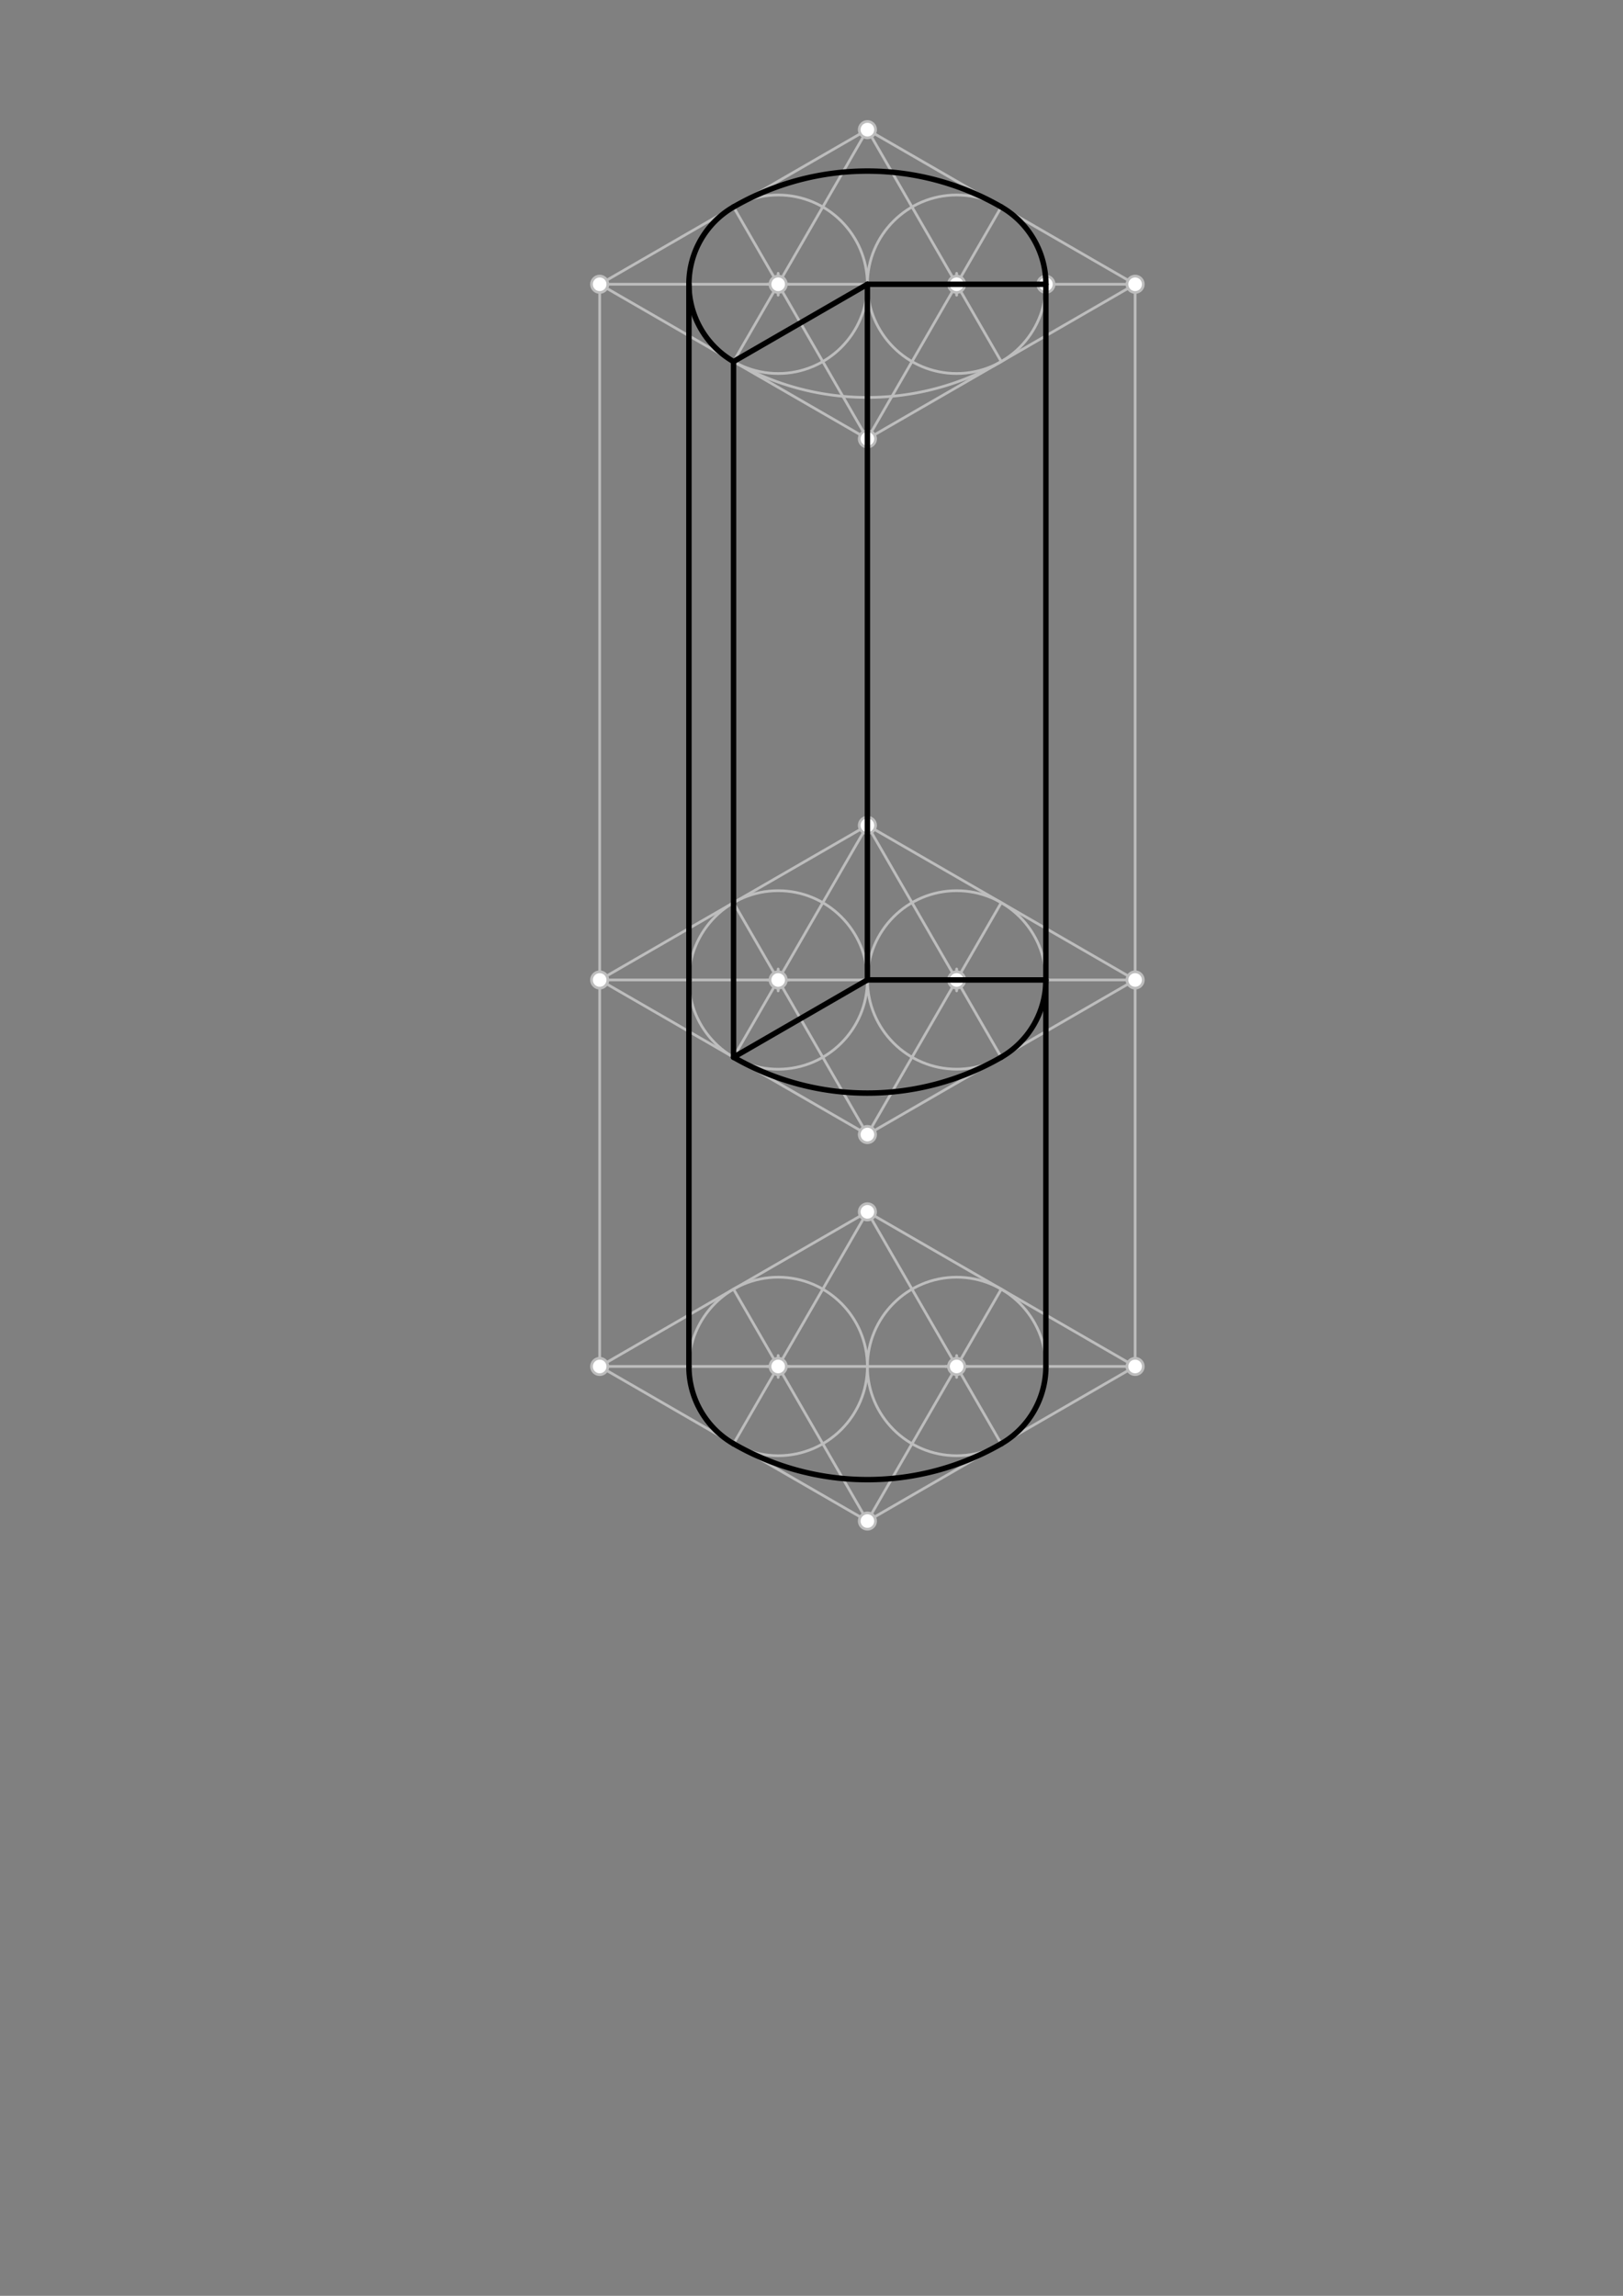 <svg xmlns="http://www.w3.org/2000/svg" class="svg--1it" height="100%" preserveAspectRatio="xMidYMid meet" viewBox="0 0 595.276 841.89" width="100%"><rect x="0" y="0" width="595.276" height="841.89" fill="#808080" stroke="none"/><defs><marker id="marker-arrow" markerHeight="16" markerUnits="userSpaceOnUse" markerWidth="24" orient="auto-start-reverse" refX="24" refY="4" viewBox="0 0 24 8"><path d="M 0 0 L 24 4 L 0 8 z" stroke="inherit"></path></marker></defs><g class="aux-layer--1FB"><g class="element--2qn"><line stroke="#BDBDBD" stroke-dasharray="none" stroke-linecap="round" stroke-width="1" x1="318.141" x2="219.946" y1="47.547" y2="104.24"></line></g><g class="element--2qn"><line stroke="#BDBDBD" stroke-dasharray="none" stroke-linecap="round" stroke-width="1" x1="219.946" x2="318.141" y1="104.24" y2="160.933"></line></g><g class="element--2qn"><line stroke="#BDBDBD" stroke-dasharray="none" stroke-linecap="round" stroke-width="1" x1="318.141" x2="416.336" y1="47.547" y2="104.24"></line></g><g class="element--2qn"><line stroke="#BDBDBD" stroke-dasharray="none" stroke-linecap="round" stroke-width="1" x1="318.141" x2="416.336" y1="160.933" y2="104.24"></line></g><g class="element--2qn"><line stroke="#BDBDBD" stroke-dasharray="none" stroke-linecap="round" stroke-width="1" x1="416.336" x2="219.946" y1="104.24" y2="104.24"></line></g><g class="element--2qn"><line stroke="#BDBDBD" stroke-dasharray="none" stroke-linecap="round" stroke-width="1" x1="269.043" x2="318.141" y1="75.893" y2="160.933"></line></g><g class="element--2qn"><line stroke="#BDBDBD" stroke-dasharray="none" stroke-linecap="round" stroke-width="1" x1="367.238" x2="318.141" y1="75.893" y2="160.933"></line></g><g class="element--2qn"><line stroke="#BDBDBD" stroke-dasharray="none" stroke-linecap="round" stroke-width="1" x1="269.043" x2="318.141" y1="132.586" y2="47.547"></line></g><g class="element--2qn"><line stroke="#BDBDBD" stroke-dasharray="none" stroke-linecap="round" stroke-width="1" x1="367.238" x2="318.141" y1="132.586" y2="47.547"></line></g><g class="element--2qn"><g class="center--1s5"><line x1="281.409" y1="104.24" x2="289.409" y2="104.24" stroke="#BDBDBD" stroke-width="1" stroke-linecap="round"></line><line x1="285.409" y1="100.24" x2="285.409" y2="108.24" stroke="#BDBDBD" stroke-width="1" stroke-linecap="round"></line><circle class="hit--230" cx="285.409" cy="104.24" r="4" stroke="none" fill="transparent"></circle></g><circle cx="285.409" cy="104.24" fill="none" r="32.732" stroke="#BDBDBD" stroke-dasharray="none" stroke-width="1"></circle></g><g class="element--2qn"><g class="center--1s5"><line x1="346.872" y1="104.24" x2="354.872" y2="104.24" stroke="#BDBDBD" stroke-width="1" stroke-linecap="round"></line><line x1="350.872" y1="100.24" x2="350.872" y2="108.24" stroke="#BDBDBD" stroke-width="1" stroke-linecap="round"></line><circle class="hit--230" cx="350.872" cy="104.24" r="4" stroke="none" fill="transparent"></circle></g><circle cx="350.872" cy="104.24" fill="none" r="32.732" stroke="#BDBDBD" stroke-dasharray="none" stroke-width="1"></circle></g><g class="element--2qn"><path d="M 367.238 75.893 A 98.195 98.195 0 0 0 269.043 75.893" fill="none" stroke="#BDBDBD" stroke-dasharray="none" stroke-linecap="round" stroke-width="1"></path></g><g class="element--2qn"><path d="M 367.238 132.586 A 98.195 98.195 0 0 1 269.043 132.586" fill="none" stroke="#BDBDBD" stroke-dasharray="none" stroke-linecap="round" stroke-width="1"></path></g><g class="element--2qn"><line stroke="#BDBDBD" stroke-dasharray="none" stroke-linecap="round" stroke-width="1" x1="219.946" x2="219.946" y1="104.24" y2="359.358"></line></g><g class="element--2qn"><line stroke="#BDBDBD" stroke-dasharray="none" stroke-linecap="round" stroke-width="1" x1="416.336" x2="416.336" y1="104.24" y2="359.358"></line></g><g class="element--2qn"><line stroke="#BDBDBD" stroke-dasharray="none" stroke-linecap="round" stroke-width="1" x1="219.946" x2="318.141" y1="359.358" y2="302.665"></line></g><g class="element--2qn"><line stroke="#BDBDBD" stroke-dasharray="none" stroke-linecap="round" stroke-width="1" x1="318.141" x2="416.336" y1="302.665" y2="359.358"></line></g><g class="element--2qn"><line stroke="#BDBDBD" stroke-dasharray="none" stroke-linecap="round" stroke-width="1" x1="219.946" x2="318.141" y1="359.358" y2="416.051"></line></g><g class="element--2qn"><line stroke="#BDBDBD" stroke-dasharray="none" stroke-linecap="round" stroke-width="1" x1="318.141" x2="416.336" y1="416.051" y2="359.358"></line></g><g class="element--2qn"><line stroke="#BDBDBD" stroke-dasharray="none" stroke-linecap="round" stroke-width="1" x1="269.043" x2="318.141" y1="331.011" y2="416.051"></line></g><g class="element--2qn"><line stroke="#BDBDBD" stroke-dasharray="none" stroke-linecap="round" stroke-width="1" x1="416.336" x2="219.946" y1="359.358" y2="359.358"></line></g><g class="element--2qn"><line stroke="#BDBDBD" stroke-dasharray="none" stroke-linecap="round" stroke-width="1" x1="367.238" x2="318.141" y1="387.704" y2="302.665"></line></g><g class="element--2qn"><line stroke="#BDBDBD" stroke-dasharray="none" stroke-linecap="round" stroke-width="1" x1="367.238" x2="318.141" y1="331.011" y2="416.051"></line></g><g class="element--2qn"><line stroke="#BDBDBD" stroke-dasharray="none" stroke-linecap="round" stroke-width="1" x1="269.043" x2="318.141" y1="387.704" y2="302.665"></line></g><g class="element--2qn"><g class="center--1s5"><line x1="281.409" y1="359.358" x2="289.409" y2="359.358" stroke="#BDBDBD" stroke-width="1" stroke-linecap="round"></line><line x1="285.409" y1="355.358" x2="285.409" y2="363.358" stroke="#BDBDBD" stroke-width="1" stroke-linecap="round"></line><circle class="hit--230" cx="285.409" cy="359.358" r="4" stroke="none" fill="transparent"></circle></g><circle cx="285.409" cy="359.358" fill="none" r="32.732" stroke="#BDBDBD" stroke-dasharray="none" stroke-width="1"></circle></g><g class="element--2qn"><line stroke="#BDBDBD" stroke-dasharray="none" stroke-linecap="round" stroke-width="1" x1="318.141" x2="318.141" y1="160.933" y2="302.665"></line></g><g class="element--2qn"><line stroke="#BDBDBD" stroke-dasharray="none" stroke-linecap="round" stroke-width="1" x1="269.043" x2="269.043" y1="331.011" y2="132.586"></line></g><g class="element--2qn"><line stroke="#BDBDBD" stroke-dasharray="none" stroke-linecap="round" stroke-width="1" x1="318.141" x2="318.141" y1="104.24" y2="359.358"></line></g><g class="element--2qn"><line stroke="#BDBDBD" stroke-dasharray="none" stroke-linecap="round" stroke-width="1" x1="269.043" x2="318.141" y1="132.586" y2="104.24"></line></g><g class="element--2qn"><line stroke="#BDBDBD" stroke-dasharray="none" stroke-linecap="round" stroke-width="1" x1="318.141" x2="383.604" y1="104.24" y2="104.24"></line></g><g class="element--2qn"><g class="center--1s5"><line x1="346.878" y1="359.349" x2="354.878" y2="359.349" stroke="#BDBDBD" stroke-width="1" stroke-linecap="round"></line><line x1="350.878" y1="355.349" x2="350.878" y2="363.349" stroke="#BDBDBD" stroke-width="1" stroke-linecap="round"></line><circle class="hit--230" cx="350.878" cy="359.349" r="4" stroke="none" fill="transparent"></circle></g><circle cx="350.878" cy="359.349" fill="none" r="32.721" stroke="#BDBDBD" stroke-dasharray="none" stroke-width="1"></circle></g><g class="element--2qn"><line stroke="#BDBDBD" stroke-dasharray="none" stroke-linecap="round" stroke-width="1" x1="219.946" x2="219.946" y1="359.358" y2="501.09"></line></g><g class="element--2qn"><line stroke="#BDBDBD" stroke-dasharray="none" stroke-linecap="round" stroke-width="1" x1="416.336" x2="416.336" y1="359.358" y2="501.09"></line></g><g class="element--2qn"><line stroke="#BDBDBD" stroke-dasharray="none" stroke-linecap="round" stroke-width="1" x1="219.946" x2="318.141" y1="501.09" y2="444.397"></line></g><g class="element--2qn"><line stroke="#BDBDBD" stroke-dasharray="none" stroke-linecap="round" stroke-width="1" x1="318.141" x2="416.336" y1="444.397" y2="501.09"></line></g><g class="element--2qn"><line stroke="#BDBDBD" stroke-dasharray="none" stroke-linecap="round" stroke-width="1" x1="219.946" x2="318.141" y1="501.09" y2="557.783"></line></g><g class="element--2qn"><line stroke="#BDBDBD" stroke-dasharray="none" stroke-linecap="round" stroke-width="1" x1="318.141" x2="416.336" y1="557.783" y2="501.09"></line></g><g class="element--2qn"><line stroke="#BDBDBD" stroke-dasharray="none" stroke-linecap="round" stroke-width="1" x1="219.946" x2="416.336" y1="501.09" y2="501.09"></line></g><g class="element--2qn"><line stroke="#BDBDBD" stroke-dasharray="none" stroke-linecap="round" stroke-width="1" x1="269.043" x2="318.141" y1="472.744" y2="557.783"></line></g><g class="element--2qn"><line stroke="#BDBDBD" stroke-dasharray="none" stroke-linecap="round" stroke-width="1" x1="367.238" x2="318.141" y1="529.437" y2="444.397"></line></g><g class="element--2qn"><line stroke="#BDBDBD" stroke-dasharray="none" stroke-linecap="round" stroke-width="1" x1="269.043" x2="318.141" y1="529.437" y2="444.397"></line></g><g class="element--2qn"><line stroke="#BDBDBD" stroke-dasharray="none" stroke-linecap="round" stroke-width="1" x1="367.238" x2="318.141" y1="472.744" y2="557.783"></line></g><g class="element--2qn"><g class="center--1s5"><line x1="281.409" y1="501.09" x2="289.409" y2="501.09" stroke="#BDBDBD" stroke-width="1" stroke-linecap="round"></line><line x1="285.409" y1="497.09" x2="285.409" y2="505.09" stroke="#BDBDBD" stroke-width="1" stroke-linecap="round"></line><circle class="hit--230" cx="285.409" cy="501.09" r="4" stroke="none" fill="transparent"></circle></g><circle cx="285.409" cy="501.09" fill="none" r="32.732" stroke="#BDBDBD" stroke-dasharray="none" stroke-width="1"></circle></g><g class="element--2qn"><g class="center--1s5"><line x1="346.872" y1="501.09" x2="354.872" y2="501.09" stroke="#BDBDBD" stroke-width="1" stroke-linecap="round"></line><line x1="350.872" y1="497.09" x2="350.872" y2="505.09" stroke="#BDBDBD" stroke-width="1" stroke-linecap="round"></line><circle class="hit--230" cx="350.872" cy="501.09" r="4" stroke="none" fill="transparent"></circle></g><circle cx="350.872" cy="501.09" fill="none" r="32.732" stroke="#BDBDBD" stroke-dasharray="none" stroke-width="1"></circle></g><g class="element--2qn"><path d="M 367.238 529.437 A 98.195 98.195 0 0 1 269.043 529.437" fill="none" stroke="#BDBDBD" stroke-dasharray="none" stroke-linecap="round" stroke-width="1"></path></g><g class="element--2qn"><line stroke="#BDBDBD" stroke-dasharray="none" stroke-linecap="round" stroke-width="1" x1="252.677" x2="252.677" y1="359.358" y2="501.09"></line></g><g class="element--2qn"><line stroke="#BDBDBD" stroke-dasharray="none" stroke-linecap="round" stroke-width="1" x1="383.599" x2="383.604" y1="359.358" y2="501.09"></line></g><g class="element--2qn"><circle cx="318.141" cy="47.547" r="3" stroke="#BDBDBD" stroke-width="1" fill="#ffffff"></circle>}</g><g class="element--2qn"><circle cx="219.946" cy="104.24" r="3" stroke="#BDBDBD" stroke-width="1" fill="#ffffff"></circle>}</g><g class="element--2qn"><circle cx="318.141" cy="160.933" r="3" stroke="#BDBDBD" stroke-width="1" fill="#ffffff"></circle>}</g><g class="element--2qn"><circle cx="416.336" cy="104.24" r="3" stroke="#BDBDBD" stroke-width="1" fill="#ffffff"></circle>}</g><g class="element--2qn"><circle cx="285.409" cy="104.24" r="3" stroke="#BDBDBD" stroke-width="1" fill="#ffffff"></circle>}</g><g class="element--2qn"><circle cx="350.872" cy="104.24" r="3" stroke="#BDBDBD" stroke-width="1" fill="#ffffff"></circle>}</g><g class="element--2qn"><circle cx="219.946" cy="359.358" r="3" stroke="#BDBDBD" stroke-width="1" fill="#ffffff"></circle>}</g><g class="element--2qn"><circle cx="416.336" cy="359.358" r="3" stroke="#BDBDBD" stroke-width="1" fill="#ffffff"></circle>}</g><g class="element--2qn"><circle cx="318.141" cy="302.665" r="3" stroke="#BDBDBD" stroke-width="1" fill="#ffffff"></circle>}</g><g class="element--2qn"><circle cx="318.141" cy="416.051" r="3" stroke="#BDBDBD" stroke-width="1" fill="#ffffff"></circle>}</g><g class="element--2qn"><circle cx="285.409" cy="359.358" r="3" stroke="#BDBDBD" stroke-width="1" fill="#ffffff"></circle>}</g><g class="element--2qn"><circle cx="350.872" cy="359.358" r="3" stroke="#BDBDBD" stroke-width="1" fill="#ffffff"></circle>}</g><g class="element--2qn"><circle cx="383.604" cy="104.24" r="3" stroke="#BDBDBD" stroke-width="1" fill="#ffffff"></circle>}</g><g class="element--2qn"><circle cx="219.946" cy="501.09" r="3" stroke="#BDBDBD" stroke-width="1" fill="#ffffff"></circle>}</g><g class="element--2qn"><circle cx="416.336" cy="501.09" r="3" stroke="#BDBDBD" stroke-width="1" fill="#ffffff"></circle>}</g><g class="element--2qn"><circle cx="318.141" cy="444.397" r="3" stroke="#BDBDBD" stroke-width="1" fill="#ffffff"></circle>}</g><g class="element--2qn"><circle cx="318.141" cy="557.783" r="3" stroke="#BDBDBD" stroke-width="1" fill="#ffffff"></circle>}</g><g class="element--2qn"><circle cx="285.409" cy="501.09" r="3" stroke="#BDBDBD" stroke-width="1" fill="#ffffff"></circle>}</g><g class="element--2qn"><circle cx="350.872" cy="501.09" r="3" stroke="#BDBDBD" stroke-width="1" fill="#ffffff"></circle>}</g></g><g class="main-layer--3Vd"><g class="element--2qn"><path d="M 367.238 75.893 A 98.195 98.195 0 0 0 269.043 75.893" fill="none" stroke="#000000" stroke-dasharray="none" stroke-linecap="round" stroke-width="2"></path></g><g class="element--2qn"><path d="M 269.043 75.893 A 32.732 32.732 0 0 0 269.043 132.586" fill="none" stroke="#000000" stroke-dasharray="none" stroke-linecap="round" stroke-width="2"></path></g><g class="element--2qn"><line stroke="#000000" stroke-dasharray="none" stroke-linecap="round" stroke-width="2" x1="252.677" x2="252.677" y1="104.24" y2="359.358"></line></g><g class="element--2qn"><line stroke="#000000" stroke-dasharray="none" stroke-linecap="round" stroke-width="2" x1="383.604" x2="383.604" y1="104.24" y2="359.358"></line></g><g class="element--2qn"><line stroke="#000000" stroke-dasharray="none" stroke-linecap="round" stroke-width="2" x1="269.043" x2="318.141" y1="132.586" y2="104.24"></line></g><g class="element--2qn"><line stroke="#000000" stroke-dasharray="none" stroke-linecap="round" stroke-width="2" x1="318.141" x2="383.604" y1="104.24" y2="104.24"></line></g><g class="element--2qn"><path d="M 383.604 104.24 A 32.732 32.732 0 0 0 367.238 75.893" fill="none" stroke="#000000" stroke-dasharray="none" stroke-linecap="round" stroke-width="2"></path></g><g class="element--2qn"><line stroke="#000000" stroke-dasharray="none" stroke-linecap="round" stroke-width="2" x1="318.141" x2="318.141" y1="104.24" y2="359.358"></line></g><g class="element--2qn"><line stroke="#000000" stroke-dasharray="none" stroke-linecap="round" stroke-width="2" x1="318.141" x2="269.043" y1="359.34" y2="387.704"></line></g><g class="element--2qn"><line stroke="#000000" stroke-dasharray="none" stroke-linecap="round" stroke-width="2" x1="318.141" x2="383.604" y1="359.34" y2="359.358"></line></g><g class="element--2qn"><line stroke="#000000" stroke-dasharray="none" stroke-linecap="round" stroke-width="2" x1="269.043" x2="269.043" y1="387.704" y2="132.586"></line></g><g class="element--2qn"><path d="M 367.238 529.437 A 98.195 98.195 0 0 1 269.043 529.437" fill="none" stroke="#000000" stroke-dasharray="none" stroke-linecap="round" stroke-width="2"></path></g><g class="element--2qn"><path d="M 383.604 500.97 A 32.732 32.732 0 0 1 367.238 529.437" fill="none" stroke="#000000" stroke-dasharray="none" stroke-linecap="round" stroke-width="2"></path></g><g class="element--2qn"><path d="M 252.677 501.09 A 32.732 32.732 0 0 0 269.043 529.437" fill="none" stroke="#000000" stroke-dasharray="none" stroke-linecap="round" stroke-width="2"></path></g><g class="element--2qn"><path d="M 367.23 387.691 A 98.179 98.179 0 0 1 269.051 387.691" fill="none" stroke="#000000" stroke-dasharray="none" stroke-linecap="round" stroke-width="2"></path></g><g class="element--2qn"><path d="M 367.23 387.691 A 32.721 32.721 0 0 0 383.599 359.348" fill="none" stroke="#000000" stroke-dasharray="none" stroke-linecap="round" stroke-width="2"></path></g><g class="element--2qn"><line stroke="#000000" stroke-dasharray="none" stroke-linecap="round" stroke-width="2" x1="383.599" x2="383.604" y1="359.348" y2="501.208"></line></g><g class="element--2qn"><line stroke="#000000" stroke-dasharray="none" stroke-linecap="round" stroke-width="2" x1="252.677" x2="252.677" y1="359.358" y2="501.104"></line></g></g><g class="snaps-layer--2PT"></g><g class="temp-layer--rAP"></g></svg>